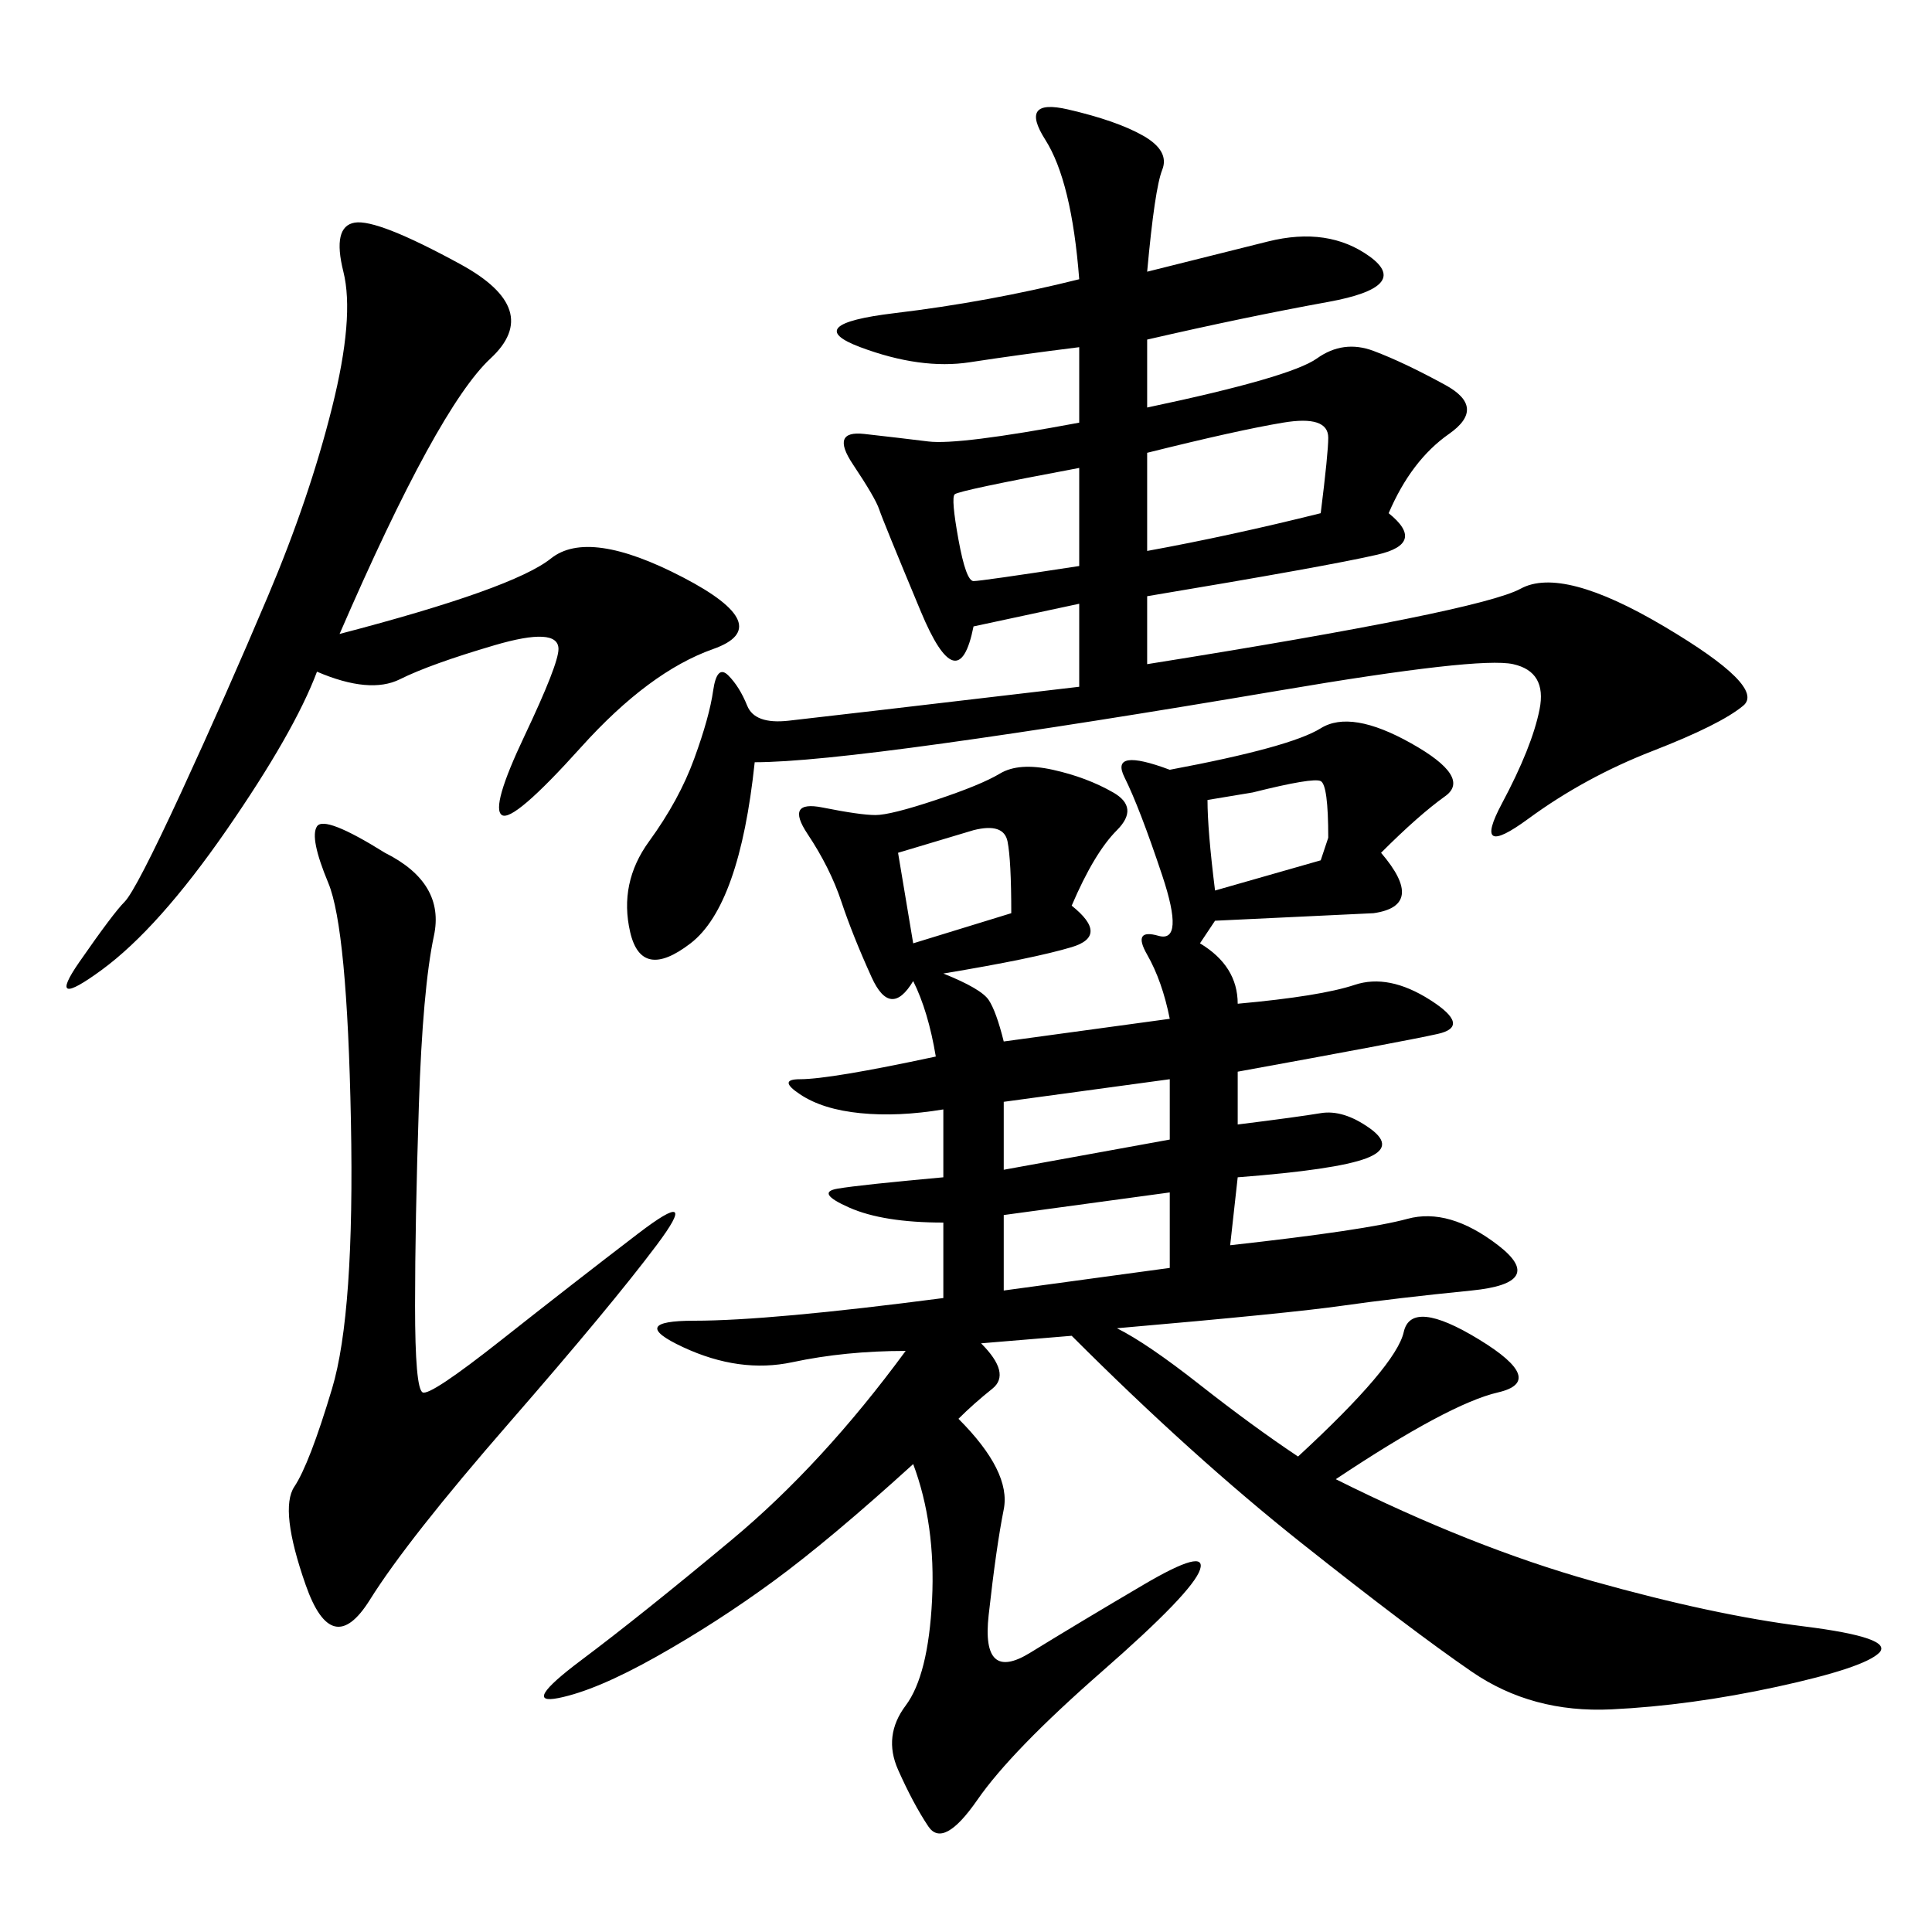 <svg xmlns="http://www.w3.org/2000/svg" xmlns:xlink="http://www.w3.org/1999/xlink" width="300" height="300"><path d="M146.48 182.81L146.48 172.27Q139.45 173.44 133.59 172.85Q127.73 172.27 124.22 169.92Q120.70 167.58 124.22 167.58L124.22 167.58Q128.91 167.58 145.31 164.06L145.31 164.06Q144.14 157.03 141.80 152.34L141.80 152.34Q138.28 158.20 135.35 151.76Q132.42 145.31 130.66 140.04Q128.91 134.77 125.39 129.49Q121.88 124.22 127.73 125.39Q133.59 126.56 135.94 126.56L135.94 126.56Q138.28 126.56 145.31 124.22Q152.34 121.88 155.27 120.12Q158.20 118.36 163.48 119.53Q168.75 120.70 172.85 123.05Q176.95 125.39 173.44 128.91Q169.92 132.42 166.41 140.63L166.41 140.63Q172.27 145.31 166.41 147.07Q160.55 148.83 146.48 151.17L146.48 151.17Q152.34 153.52 153.52 155.27Q154.69 157.03 155.86 161.72L155.86 161.72L181.64 158.20Q180.47 152.34 178.13 148.24Q175.78 144.14 179.88 145.31Q183.98 146.48 180.47 135.94Q176.95 125.39 174.61 120.70Q172.27 116.02 181.64 119.53L181.64 119.53Q200.39 116.02 205.08 113.09Q209.77 110.16 219.14 115.43Q228.52 120.70 224.41 123.63Q220.31 126.56 214.45 132.42L214.45 132.42Q221.48 140.63 213.28 141.80L213.28 141.80L188.67 142.97L186.33 146.48Q192.19 150 192.19 155.86L192.19 155.86Q205.08 154.69 210.35 152.93Q215.63 151.17 222.07 155.27Q228.52 159.38 223.24 160.55Q217.97 161.72 192.19 166.41L192.19 166.41L192.19 174.61Q201.56 173.44 205.08 172.85Q208.59 172.27 212.70 175.20Q216.80 178.13 212.11 179.88Q207.42 181.64 192.19 182.81L192.19 182.81L191.02 193.36Q212.11 191.02 218.55 189.26Q225 187.50 232.62 193.36Q240.23 199.22 228.52 200.39Q216.80 201.56 208.59 202.73Q200.39 203.91 173.44 206.25L173.44 206.25Q178.13 208.59 186.33 215.04Q194.53 221.48 201.56 226.17L201.56 226.17Q216.80 212.11 217.97 206.84Q219.14 201.56 229.69 208.01Q240.23 214.45 232.62 216.21Q225 217.97 207.42 229.69L207.42 229.69Q228.52 240.23 247.27 245.51Q266.02 250.78 280.08 252.54Q294.14 254.30 291.80 256.64Q289.45 258.98 275.98 261.91Q262.50 264.84 250.20 265.43Q237.89 266.02 228.52 259.57Q219.14 253.13 202.15 239.65Q185.16 226.17 166.41 207.42L166.41 207.42L152.34 208.59Q157.03 213.28 154.10 215.63Q151.17 217.97 148.83 220.31L148.83 220.31Q157.03 228.52 155.86 234.38Q154.69 240.23 153.52 250.78Q152.34 261.33 159.96 256.64Q167.58 251.95 177.54 246.09Q187.50 240.23 186.33 243.75Q185.16 247.27 171.09 259.57Q157.03 271.88 151.76 279.49Q146.48 287.11 144.14 283.59Q141.80 280.08 139.45 274.80Q137.11 269.53 140.63 264.84Q144.14 260.16 144.73 248.44Q145.31 236.72 141.80 227.34L141.80 227.34Q128.91 239.06 120.12 245.51Q111.33 251.95 101.95 257.23Q92.58 262.50 86.72 263.67Q80.86 264.84 90.23 257.81Q99.61 250.78 113.67 239.06Q127.73 227.34 140.63 209.77L140.63 209.77Q131.25 209.77 123.05 211.52Q114.84 213.28 106.05 209.18Q97.27 205.08 107.81 205.08L107.81 205.08Q119.53 205.08 146.48 201.56L146.48 201.56L146.48 189.84Q137.11 189.84 131.84 187.50Q126.56 185.16 130.08 184.57Q133.59 183.98 146.48 182.81L146.48 182.81ZM178.13 42.19L196.88 37.50Q206.25 35.16 212.70 39.84Q219.14 44.53 206.25 46.88Q193.36 49.22 178.13 52.73L178.13 52.73L178.13 63.28Q200.39 58.59 204.49 55.66Q208.59 52.73 213.28 54.49Q217.97 56.25 224.41 59.77Q230.86 63.28 225 67.38Q219.14 71.48 215.63 79.69L215.63 79.69Q221.48 84.38 213.87 86.13Q206.25 87.89 178.13 92.58L178.13 92.58L178.13 103.13Q229.69 94.92 236.13 91.41Q242.58 87.89 258.40 97.27Q274.22 106.64 270.70 109.57Q267.19 112.50 256.64 116.60Q246.09 120.70 237.30 127.15Q228.52 133.59 233.20 124.80Q237.89 116.02 239.06 110.16Q240.23 104.30 234.96 103.13Q229.69 101.95 198.63 107.23Q167.58 112.50 146.48 115.43Q125.39 118.36 117.19 118.36L117.19 118.36Q114.84 140.63 107.23 146.48Q99.61 152.34 97.85 144.73Q96.09 137.11 100.78 130.66Q105.47 124.22 107.81 117.77Q110.16 111.33 110.74 107.23Q111.33 103.13 113.09 104.88Q114.84 106.64 116.02 109.57Q117.19 112.50 122.46 111.91Q127.73 111.33 167.58 106.64L167.58 106.64L167.58 93.75L151.17 97.27Q148.83 108.98 142.97 94.92Q137.11 80.86 136.52 79.10Q135.94 77.34 132.42 72.07Q128.91 66.80 134.18 67.38Q139.45 67.97 144.14 68.55Q148.83 69.14 167.58 65.63L167.58 65.63L167.58 53.91Q158.20 55.08 150.59 56.25Q142.97 57.42 133.59 53.91Q124.22 50.39 138.87 48.63Q153.52 46.88 167.58 43.36L167.58 43.36Q166.41 28.13 162.30 21.68Q158.20 15.23 165.82 16.99Q173.44 18.75 177.54 21.09Q181.64 23.44 180.47 26.37Q179.30 29.30 178.13 42.19L178.13 42.19ZM52.73 98.44Q79.69 91.41 85.55 86.72Q91.41 82.03 106.05 89.65Q120.70 97.27 110.74 100.78Q100.78 104.30 90.23 116.02Q79.69 127.73 77.93 126.56Q76.17 125.39 81.45 114.26Q86.72 103.13 86.72 100.78L86.72 100.78Q86.72 97.27 76.76 100.20Q66.80 103.13 62.11 105.47Q57.42 107.81 49.22 104.30L49.22 104.30Q45.70 113.67 35.16 128.91Q24.61 144.14 15.82 150.59Q7.03 157.03 12.30 149.41Q17.58 141.80 19.34 140.04Q21.09 138.28 28.13 123.05Q35.16 107.81 41.60 92.58Q48.05 77.34 51.56 63.28Q55.08 49.22 53.32 42.19Q51.56 35.16 55.08 34.57Q58.59 33.98 71.48 41.02Q84.38 48.05 76.17 55.66Q67.97 63.28 52.73 98.44L52.73 98.44ZM59.77 132.42Q69.14 137.11 67.38 145.31Q65.63 153.52 65.04 171.68Q64.45 189.84 64.45 202.73L64.45 202.73Q64.45 215.63 65.63 216.21Q66.80 216.80 77.93 208.01Q89.06 199.22 99.02 191.60Q108.98 183.98 101.95 193.36Q94.92 202.73 79.10 220.90Q63.28 239.06 57.42 248.44Q51.56 257.81 47.46 246.09Q43.36 234.38 45.70 230.86Q48.05 227.34 51.56 215.63Q55.08 203.91 54.49 174.02Q53.91 144.14 50.98 137.11Q48.05 130.08 49.22 128.32Q50.39 126.56 59.77 132.42L59.77 132.42ZM178.13 85.55Q191.02 83.20 205.08 79.69L205.08 79.69Q206.25 70.31 206.25 67.97L206.25 67.97Q206.25 64.45 199.22 65.63Q192.19 66.80 178.13 70.31L178.13 70.31L178.13 85.55ZM155.86 200.39L181.64 196.88L181.64 185.16L155.86 188.67L155.86 200.39ZM167.58 87.89L167.58 72.66Q148.83 76.17 148.24 76.76Q147.66 77.34 148.83 83.79Q150 90.23 151.17 90.23L151.17 90.23Q152.34 90.23 167.58 87.89L167.58 87.89ZM155.86 181.64L181.64 176.95L181.64 167.58L155.86 171.09L155.86 181.64ZM187.50 124.22Q187.50 128.91 188.67 138.28L188.67 138.28L205.08 133.59L206.25 130.08Q206.25 121.88 205.08 121.29Q203.91 120.70 194.53 123.05L194.53 123.05L187.50 124.22ZM141.80 146.48L157.03 141.80Q157.03 133.59 156.45 130.66Q155.86 127.73 151.17 128.91L151.17 128.91L139.45 132.42L141.80 146.48Z"/></svg>